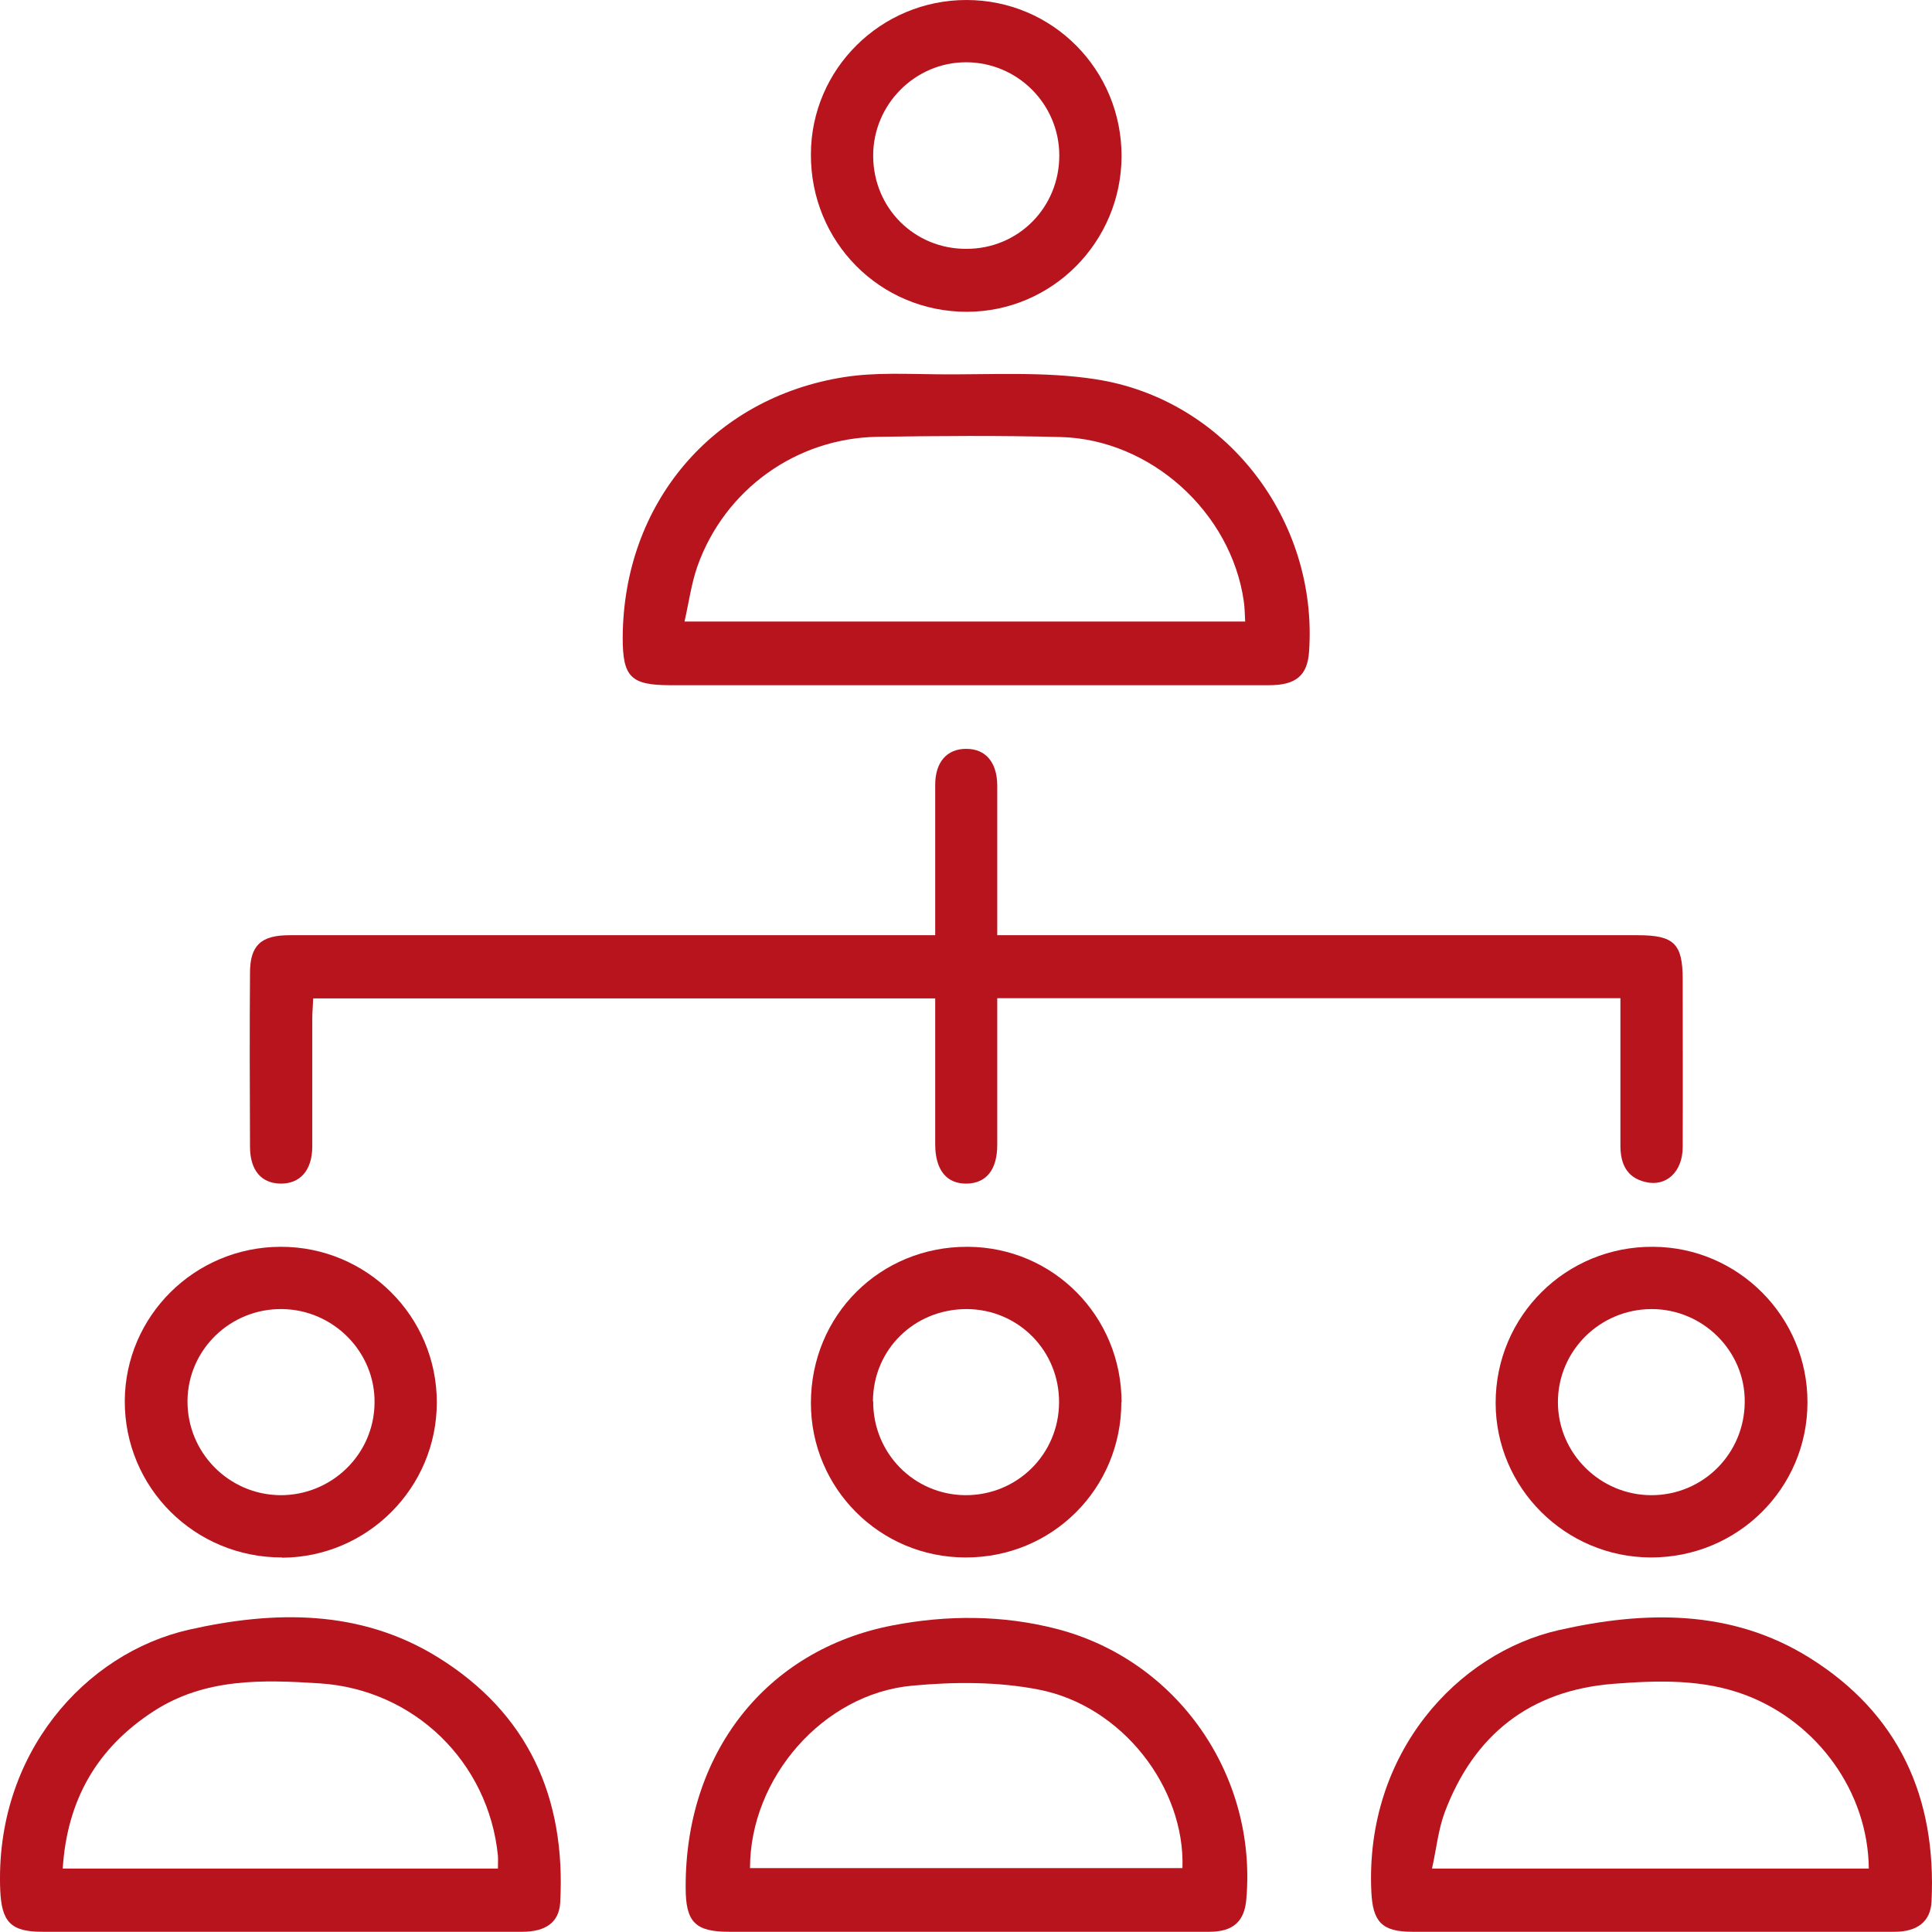 <svg xmlns="http://www.w3.org/2000/svg" id="Livello_1" viewBox="0 0 84.08 84.07"><defs><style>.cls-1{fill:#b8141e;}</style></defs><path class="cls-1" d="M43.4,43.44c0,2.18,0,4.28,0,6.38,0,1.08-.47,1.67-1.32,1.69-.88,.02-1.38-.59-1.38-1.71,0-2.1,0-4.19,0-6.35H13.63c-.01,.3-.04,.59-.04,.89,0,1.85,0,3.7,0,5.55,0,1.05-.54,1.64-1.4,1.62-.82-.02-1.31-.58-1.31-1.61-.01-2.52-.02-5.04,0-7.56,0-1.2,.48-1.64,1.72-1.64,8.99,0,17.98,0,26.97,0,.33,0,.67,0,1.13,0,0-.33,0-.63,0-.92,0-1.88,0-3.75,0-5.63,0-.99,.52-1.57,1.36-1.56,.83,0,1.33,.58,1.34,1.58,0,1.88,0,3.75,0,5.63,0,.27,0,.54,0,.9h1.07c8.94,0,17.87,0,26.81,0,1.57,0,1.95,.37,1.95,1.91,0,2.44,.01,4.87,0,7.31,0,1.08-.72,1.74-1.62,1.52-.82-.19-1.09-.8-1.09-1.58,0-1.82,0-3.64,0-5.46,0-.3,0-.6,0-.96h-27.11Z"></path><path class="cls-1" d="M42.03,29.82c-4.29,0-8.57,0-12.86,0-1.72,0-2.07-.36-2.07-2.06,.02-5.83,3.9-10.45,9.65-11.35,1.34-.21,2.74-.13,4.11-.12,2.27,.02,4.57-.13,6.79,.21,5.69,.86,9.72,6.12,9.32,11.86-.07,1.03-.56,1.46-1.74,1.46-4.4,0-8.8,0-13.19,0Zm12.16-2.77c-.02-.33-.02-.61-.06-.88-.55-3.87-4.05-7.05-7.97-7.15-2.66-.07-5.32-.05-7.98-.01-3.53,.06-6.63,2.29-7.82,5.61-.27,.76-.38,1.59-.57,2.43h24.38Z"></path><path class="cls-1" d="M42.05,84.07c-3.44,0-6.89,0-10.33,0-1.46,0-1.88-.42-1.88-1.91-.03-5.83,3.47-10.35,8.99-11.42,2.37-.46,4.8-.46,7.16,.15,5.25,1.36,8.72,6.36,8.25,11.76-.08,.97-.57,1.42-1.61,1.42-3.53,0-7.05,0-10.58,0Zm-9.42-2.77h18.83c.12-3.51-2.63-7.07-6.26-7.77-1.78-.35-3.68-.34-5.5-.17-3.87,.35-7.06,4.01-7.06,7.94Z"></path><path class="cls-1" d="M12.16,84.07c-3.44,0-6.89,0-10.33,0-1.37,0-1.76-.44-1.82-1.81-.24-5.92,3.69-10.32,8.23-11.34,3.69-.83,7.43-.89,10.81,1.2,3.94,2.44,5.58,6.11,5.33,10.68-.05,.85-.62,1.27-1.65,1.27-3.53,0-7.05,0-10.58,0Zm9.51-2.75c0-.22,.01-.39,0-.56-.41-4.08-3.64-7.23-7.75-7.5-2.49-.16-4.99-.24-7.23,1.21-2.47,1.6-3.77,3.86-3.96,6.85H21.67Z"></path><path class="cls-1" d="M71.87,84.07c-3.47,0-6.94,0-10.41,0-1.33,0-1.72-.44-1.78-1.75-.28-6.04,3.77-10.39,8.17-11.38,3.72-.84,7.49-.92,10.89,1.2,3.9,2.43,5.54,6.08,5.32,10.61-.04,.87-.61,1.32-1.61,1.32-3.53,0-7.05,0-10.58,0Zm9.46-2.74c-.03-3.33-2.21-6.35-5.33-7.55-1.89-.72-3.85-.65-5.8-.5-3.62,.29-6.06,2.22-7.33,5.6-.28,.76-.36,1.59-.55,2.44h19.01Z"></path><path class="cls-1" d="M48.81,6.81c-.02,3.73-3.02,6.75-6.73,6.76-3.79,0-6.81-3.05-6.79-6.86C35.3,3,38.34,0,42.06,0c3.75,0,6.76,3.04,6.75,6.81Zm-2.71-.04c0-2.24-1.82-4.06-4.06-4.06-2.22,0-4.05,1.84-4.04,4.08,.01,2.27,1.8,4.05,4.06,4.04,2.26,0,4.04-1.8,4.04-4.06Z"></path><path class="cls-1" d="M12.28,67.78c-3.8,.01-6.86-3.03-6.85-6.81,.02-3.7,3.04-6.7,6.78-6.71,3.75-.01,6.8,3.02,6.8,6.77,0,3.72-3.02,6.74-6.73,6.76Zm0-10.81c-2.25-.03-4.1,1.76-4.12,3.99-.02,2.24,1.78,4.08,4.02,4.11,2.24,.02,4.09-1.76,4.12-4,.04-2.22-1.78-4.07-4.02-4.1Z"></path><path class="cls-1" d="M71.84,67.78c-3.72-.01-6.75-3.03-6.75-6.73,0-3.78,3.06-6.82,6.86-6.79,3.71,.02,6.72,3.06,6.71,6.77,0,3.75-3.05,6.76-6.82,6.75Zm.03-10.81c-2.25,.01-4.07,1.82-4.07,4.05,0,2.23,1.84,4.05,4.07,4.05,2.24,0,4.05-1.8,4.06-4.06,.02-2.22-1.83-4.05-4.07-4.04Z"></path><path class="cls-1" d="M48.8,61.02c0,3.77-3.01,6.77-6.78,6.76-3.73,0-6.73-3.01-6.73-6.72,0-3.82,3.01-6.82,6.83-6.8,3.72,.02,6.69,3.02,6.69,6.77Zm-10.8-.04c-.01,2.26,1.77,4.07,4.01,4.09,2.25,.01,4.06-1.77,4.08-4.02,.02-2.26-1.77-4.07-4.02-4.08-2.28,0-4.07,1.76-4.08,4.01Z"></path></svg>